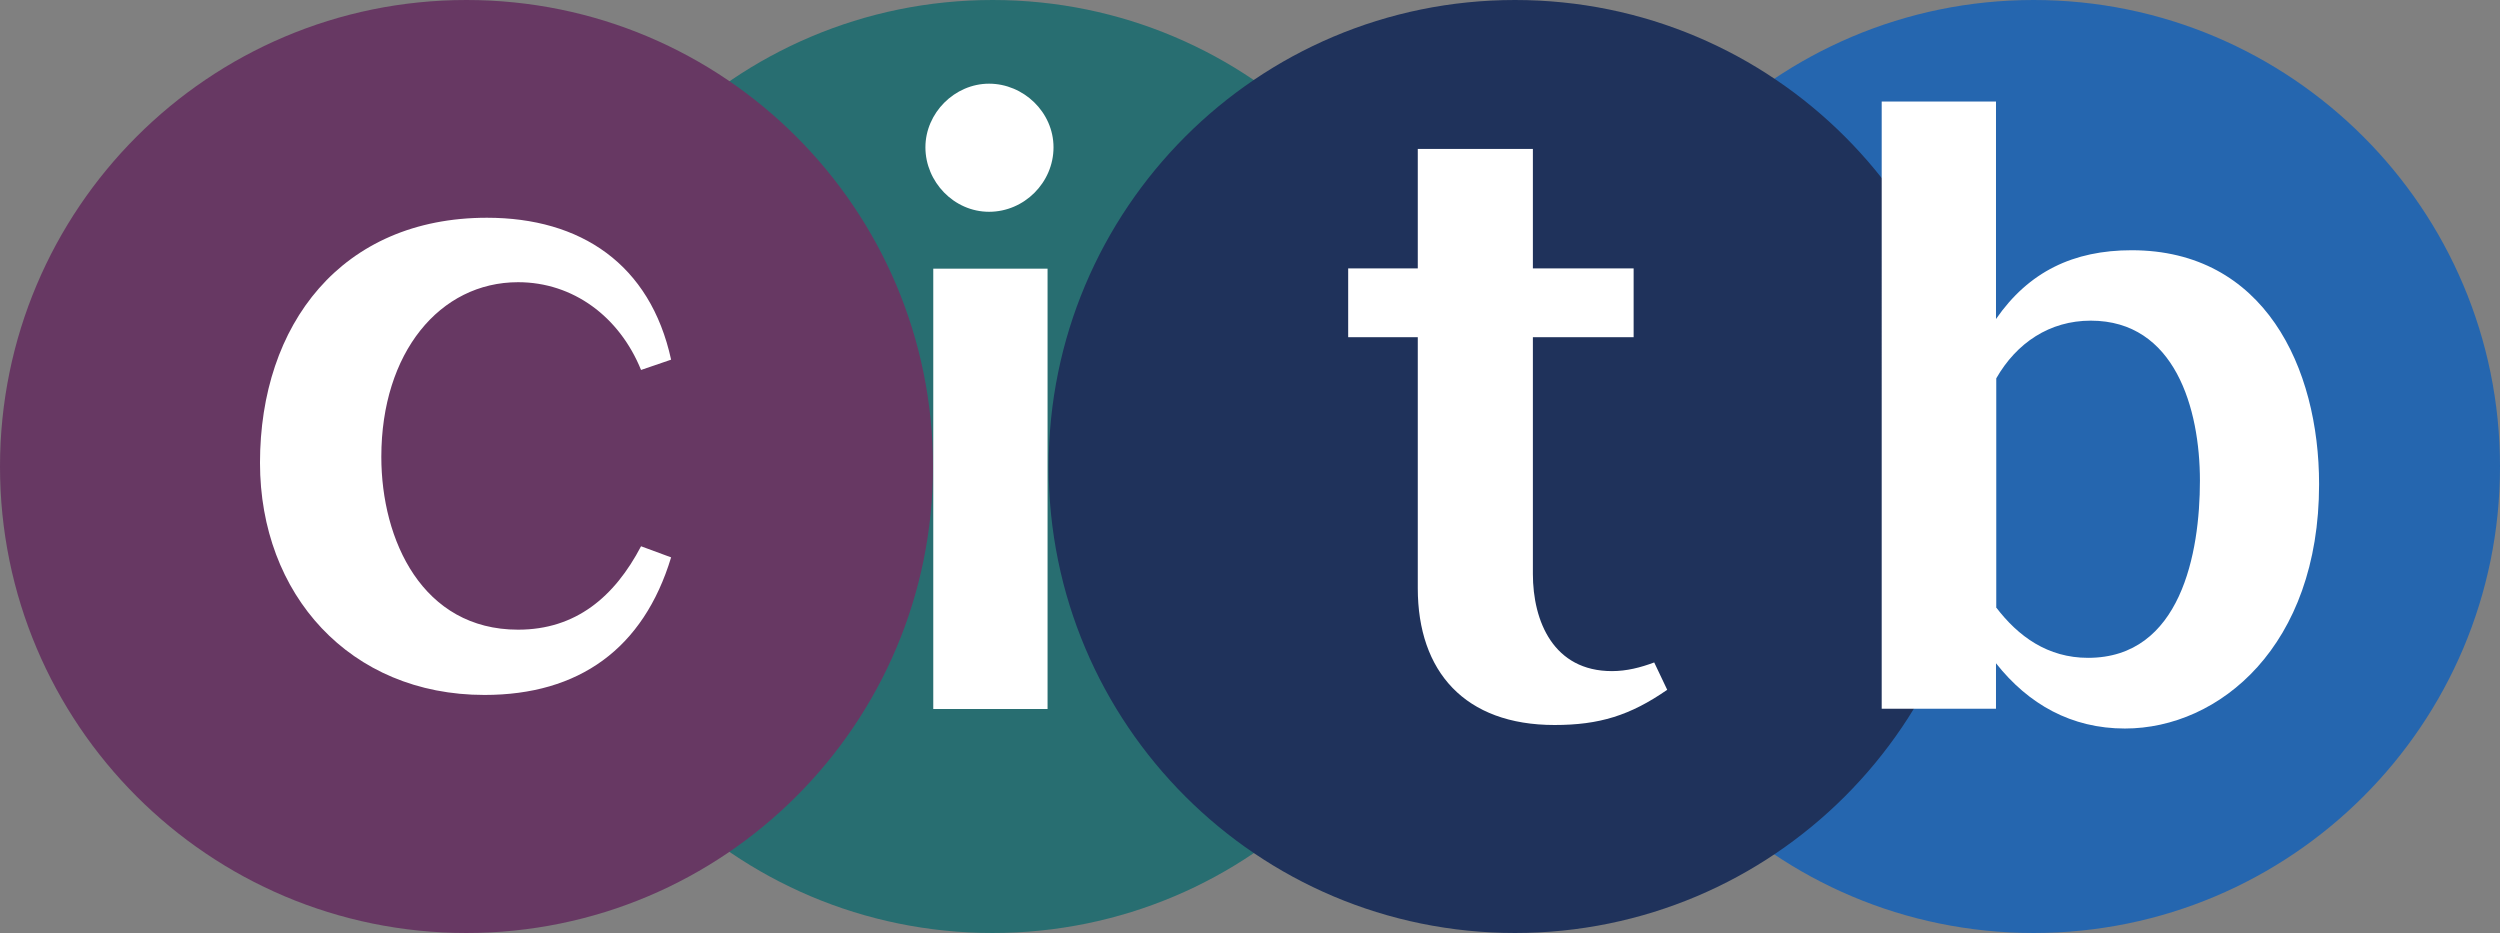 <?xml version="1.0" encoding="UTF-8"?> <svg xmlns="http://www.w3.org/2000/svg" id="Layer_2" data-name="Layer 2" viewBox="0 0 92.31 34.45"><rect x="0" y="0" width="92.31" height="34.45" fill="#808080" stroke="none"/><defs><style> .cls-1 { fill: #fff; } .cls-2 { fill: #673863; } .cls-3 { fill: #1f325b; } .cls-4 { fill: #286e71; } .cls-5 { fill: #2566af; } </style></defs><g id="Layer_1-2" data-name="Layer 1"><g id="layer1"><g id="g2480"><path id="path2161" class="cls-5" d="m57.86,17.23c0,9.51,7.71,17.22,17.23,17.22s17.22-7.71,17.22-17.22S84.6,0,75.09,0s-17.23,7.72-17.23,17.23"></path><path id="path2165" class="cls-4" d="m19.42,17.23c0,9.51,7.71,17.22,17.23,17.22s17.22-7.71,17.22-17.22S46.16,0,36.65,0s-17.23,7.72-17.23,17.23"></path><path id="path2169" class="cls-3" d="m38.72,17.23c0,9.51,7.71,17.22,17.22,17.22s17.23-7.71,17.23-17.22S65.46,0,55.94,0s-17.22,7.72-17.22,17.23"></path><path id="path2173" class="cls-2" d="m0,17.23c0,9.51,7.71,17.22,17.22,17.22s17.23-7.71,17.23-17.22S26.74,0,17.22,0,0,7.72,0,17.23"></path><path id="path2177" class="cls-1" d="m23.67,13.66c-.8-1.97-2.51-3.24-4.54-3.24-2.89,0-5.05,2.6-5.05,6.45,0,3.08,1.52,6.38,5.05,6.38,2.13,0,3.56-1.21,4.54-3.08l1.11.41c-1.02,3.37-3.4,5.08-6.89,5.08-4.98,0-8.29-3.72-8.29-8.57,0-5.11,3.01-9.05,8.38-9.05,3.46,0,6.03,1.71,6.8,5.24l-1.11.38Z"></path><path id="path2181" class="cls-1" d="m36.52,7.82c-1.3,0-2.35-1.11-2.35-2.38s1.08-2.35,2.35-2.35,2.38,1.05,2.38,2.35-1.08,2.38-2.38,2.38m-2.06,2.1h4.22v16.26h-4.22V9.92Z"></path><path id="path2185" class="cls-1" d="m56.6,21.19c0,1.75.76,3.59,2.92,3.59.54,0,1.05-.13,1.56-.32l.48,1.01c-1.37.95-2.51,1.3-4.16,1.3-3.31,0-5.05-1.97-5.05-5.05v-9.27h-2.57v-2.54h2.57v-4.41h4.25v4.41h3.72v2.54h-3.72v8.73Z"></path><path id="path2189" class="cls-1" d="m73.7,3.75v8.03c1.21-1.75,2.86-2.54,5.01-2.54,4.89,0,6.92,4.32,6.92,8.64,0,5.97-3.68,9.02-7.17,9.02-1.97,0-3.56-.89-4.76-2.41v1.68h-4.22V3.75h4.22Zm0,18.67c.82,1.08,1.91,1.87,3.4,1.87,3.43,0,4.13-3.88,4.13-6.54s-.92-5.91-4.03-5.91c-1.52,0-2.74.82-3.49,2.13v8.45Z"></path></g></g></g></svg> 